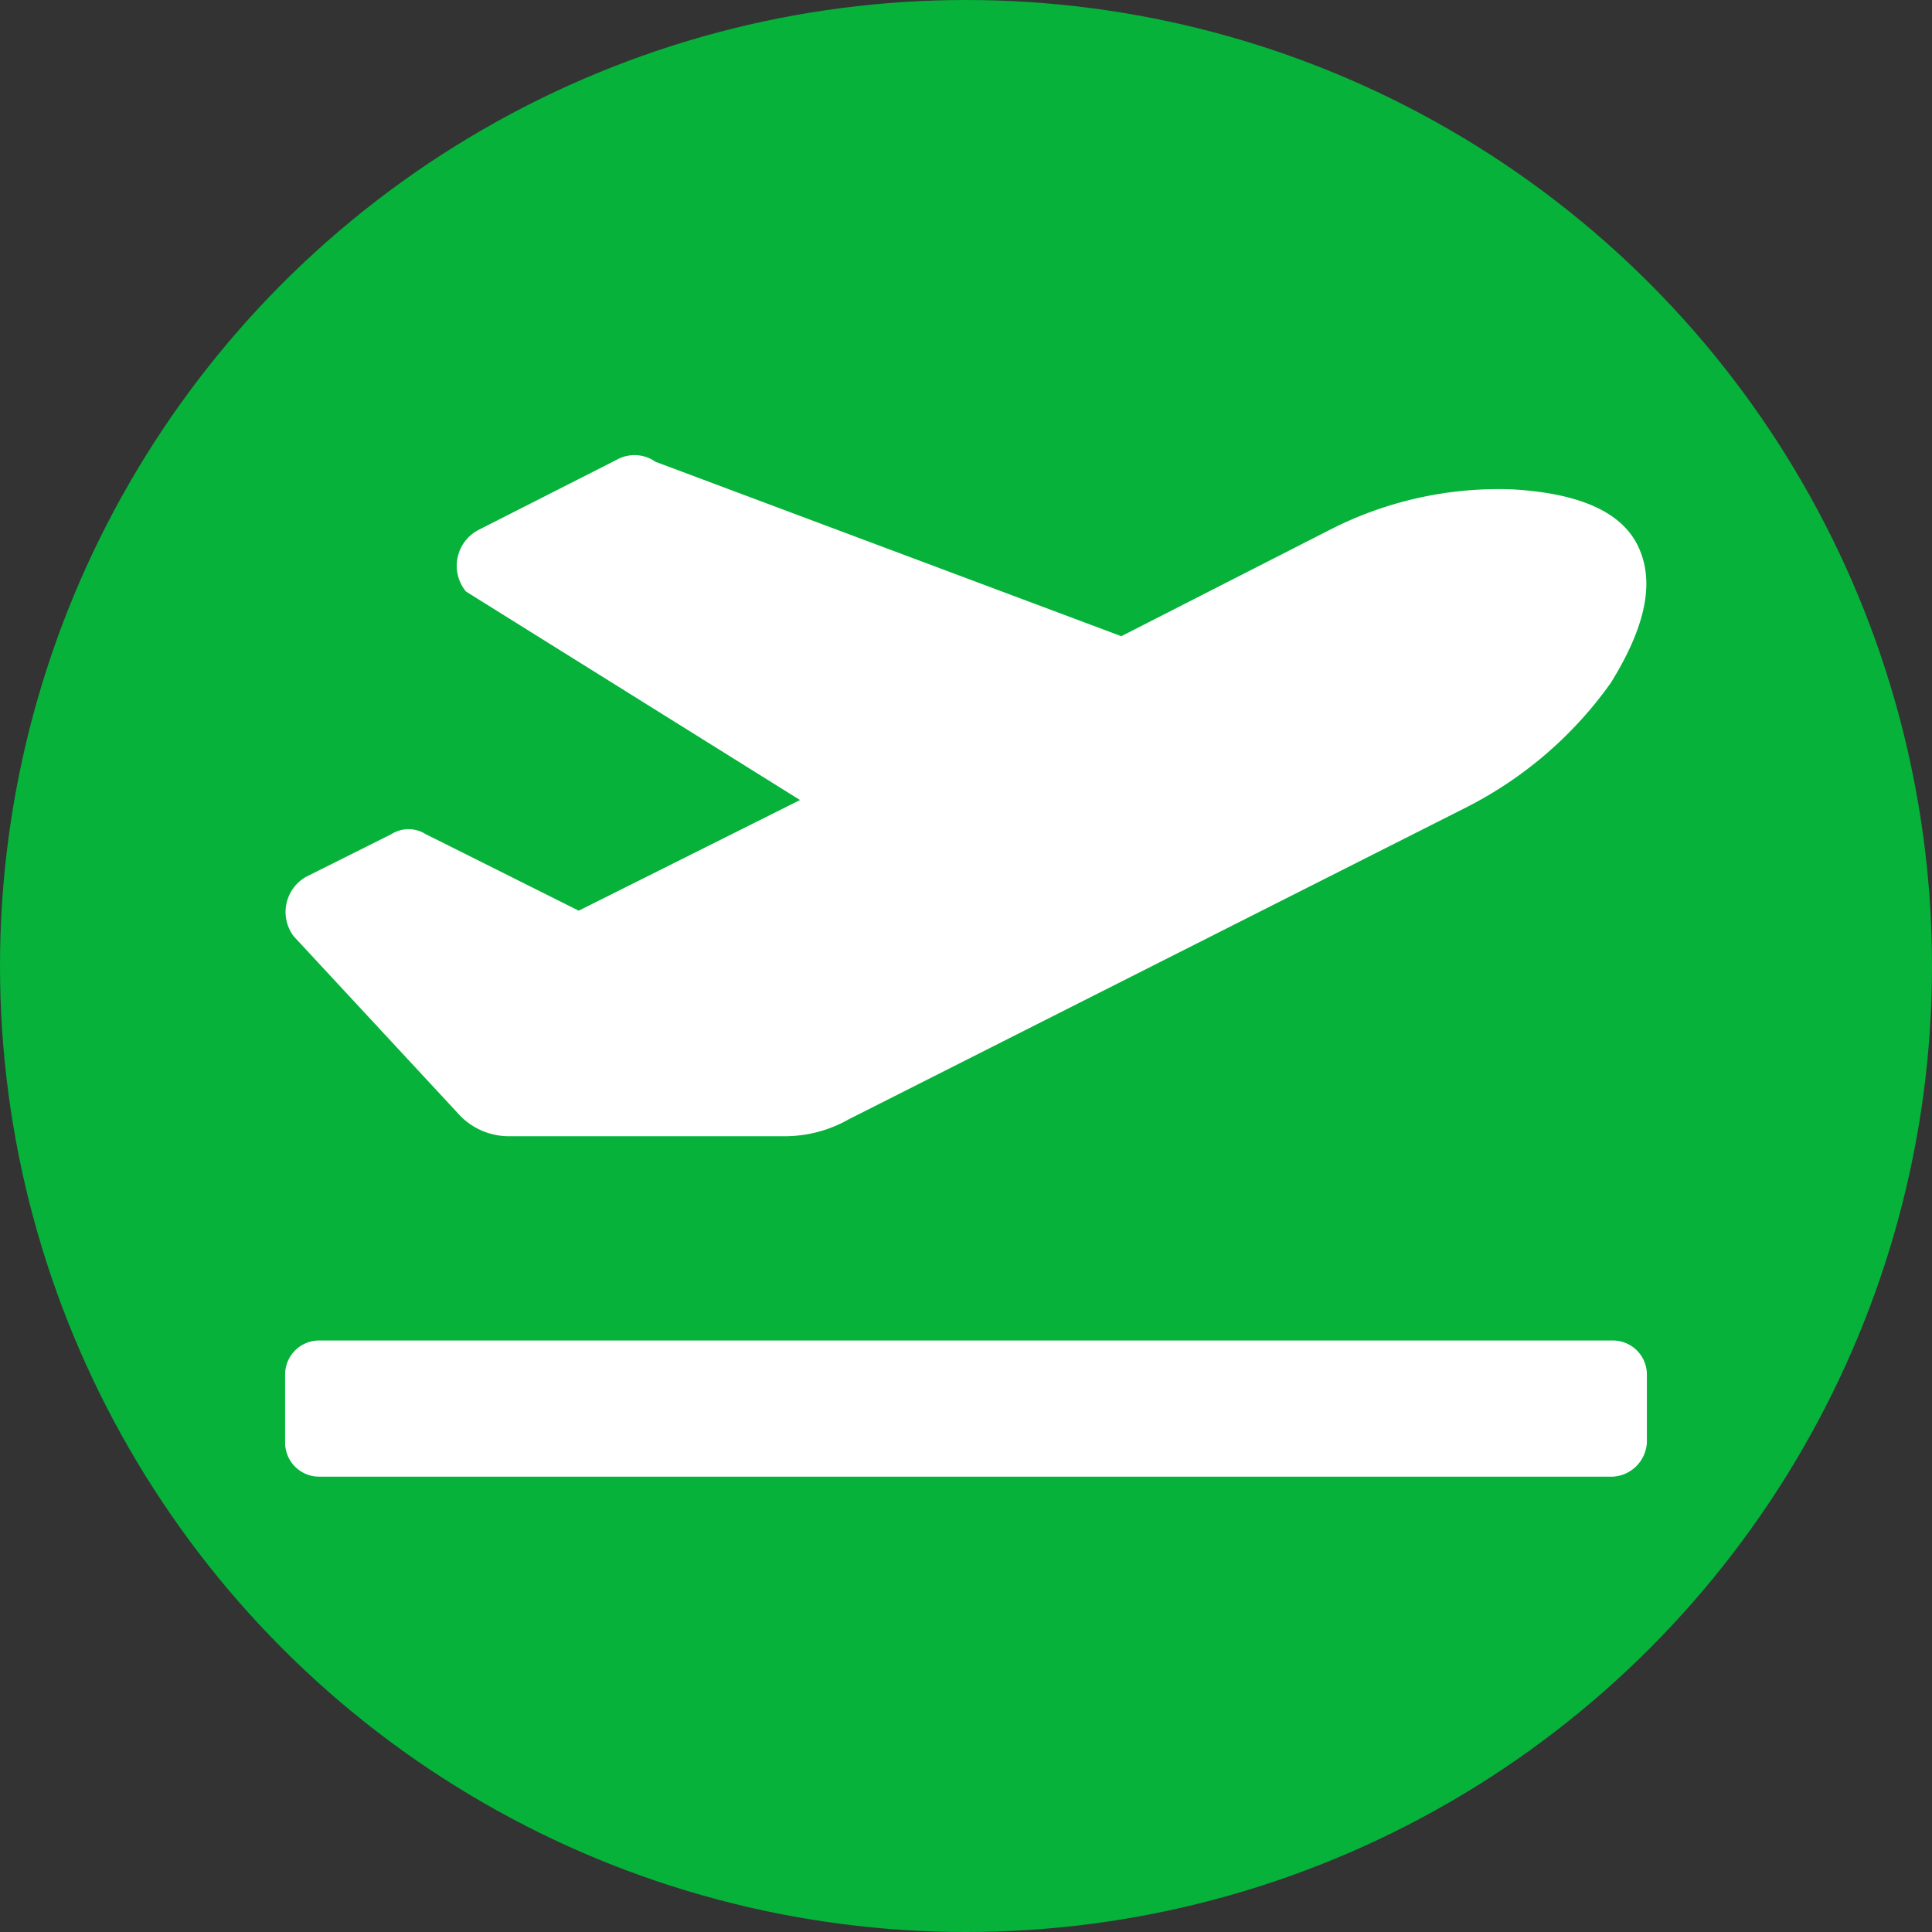<svg xmlns="http://www.w3.org/2000/svg" viewBox="0 0 90.8 90.8"><rect x="0" y="0" width="90.8" height="90.8" fill="#333333" stroke="none"/><defs><style>.cls-1{fill:#06b23a;}.cls-2{fill:#fff;}</style></defs><title>Recurso 3</title><g id="Capa_2" data-name="Capa 2"><g id="Capa_1-2" data-name="Capa 1"><circle class="cls-1" cx="45.4" cy="45.4" r="45.4"/><path class="cls-2" d="M75.8,63H15a1.6,1.6,0,0,0-1.6,1.6v3.2A1.6,1.6,0,0,0,15,69.4H75.8a1.7,1.7,0,0,0,1.6-1.6V64.6A1.6,1.6,0,0,0,75.8,63ZM21.5,52.3a3.2,3.2,0,0,0,2.4,1.1h13a6.1,6.1,0,0,0,3-.8L69,37.9a18.7,18.7,0,0,0,6.7-5.8c1.8-2.9,2-4.9,1.3-6.4s-2.5-2.5-5.9-2.7a17.4,17.4,0,0,0-8.6,1.9l-9.8,5L30.8,21.7a1.7,1.7,0,0,0-1.8-.1l-6.5,3.3a1.9,1.9,0,0,0-.6,2.9l15.7,9.8L27.2,42.8,20,39.2a1.5,1.5,0,0,0-1.6,0l-4,2a1.9,1.9,0,0,0-.6,2.8Z"/></g></g></svg>